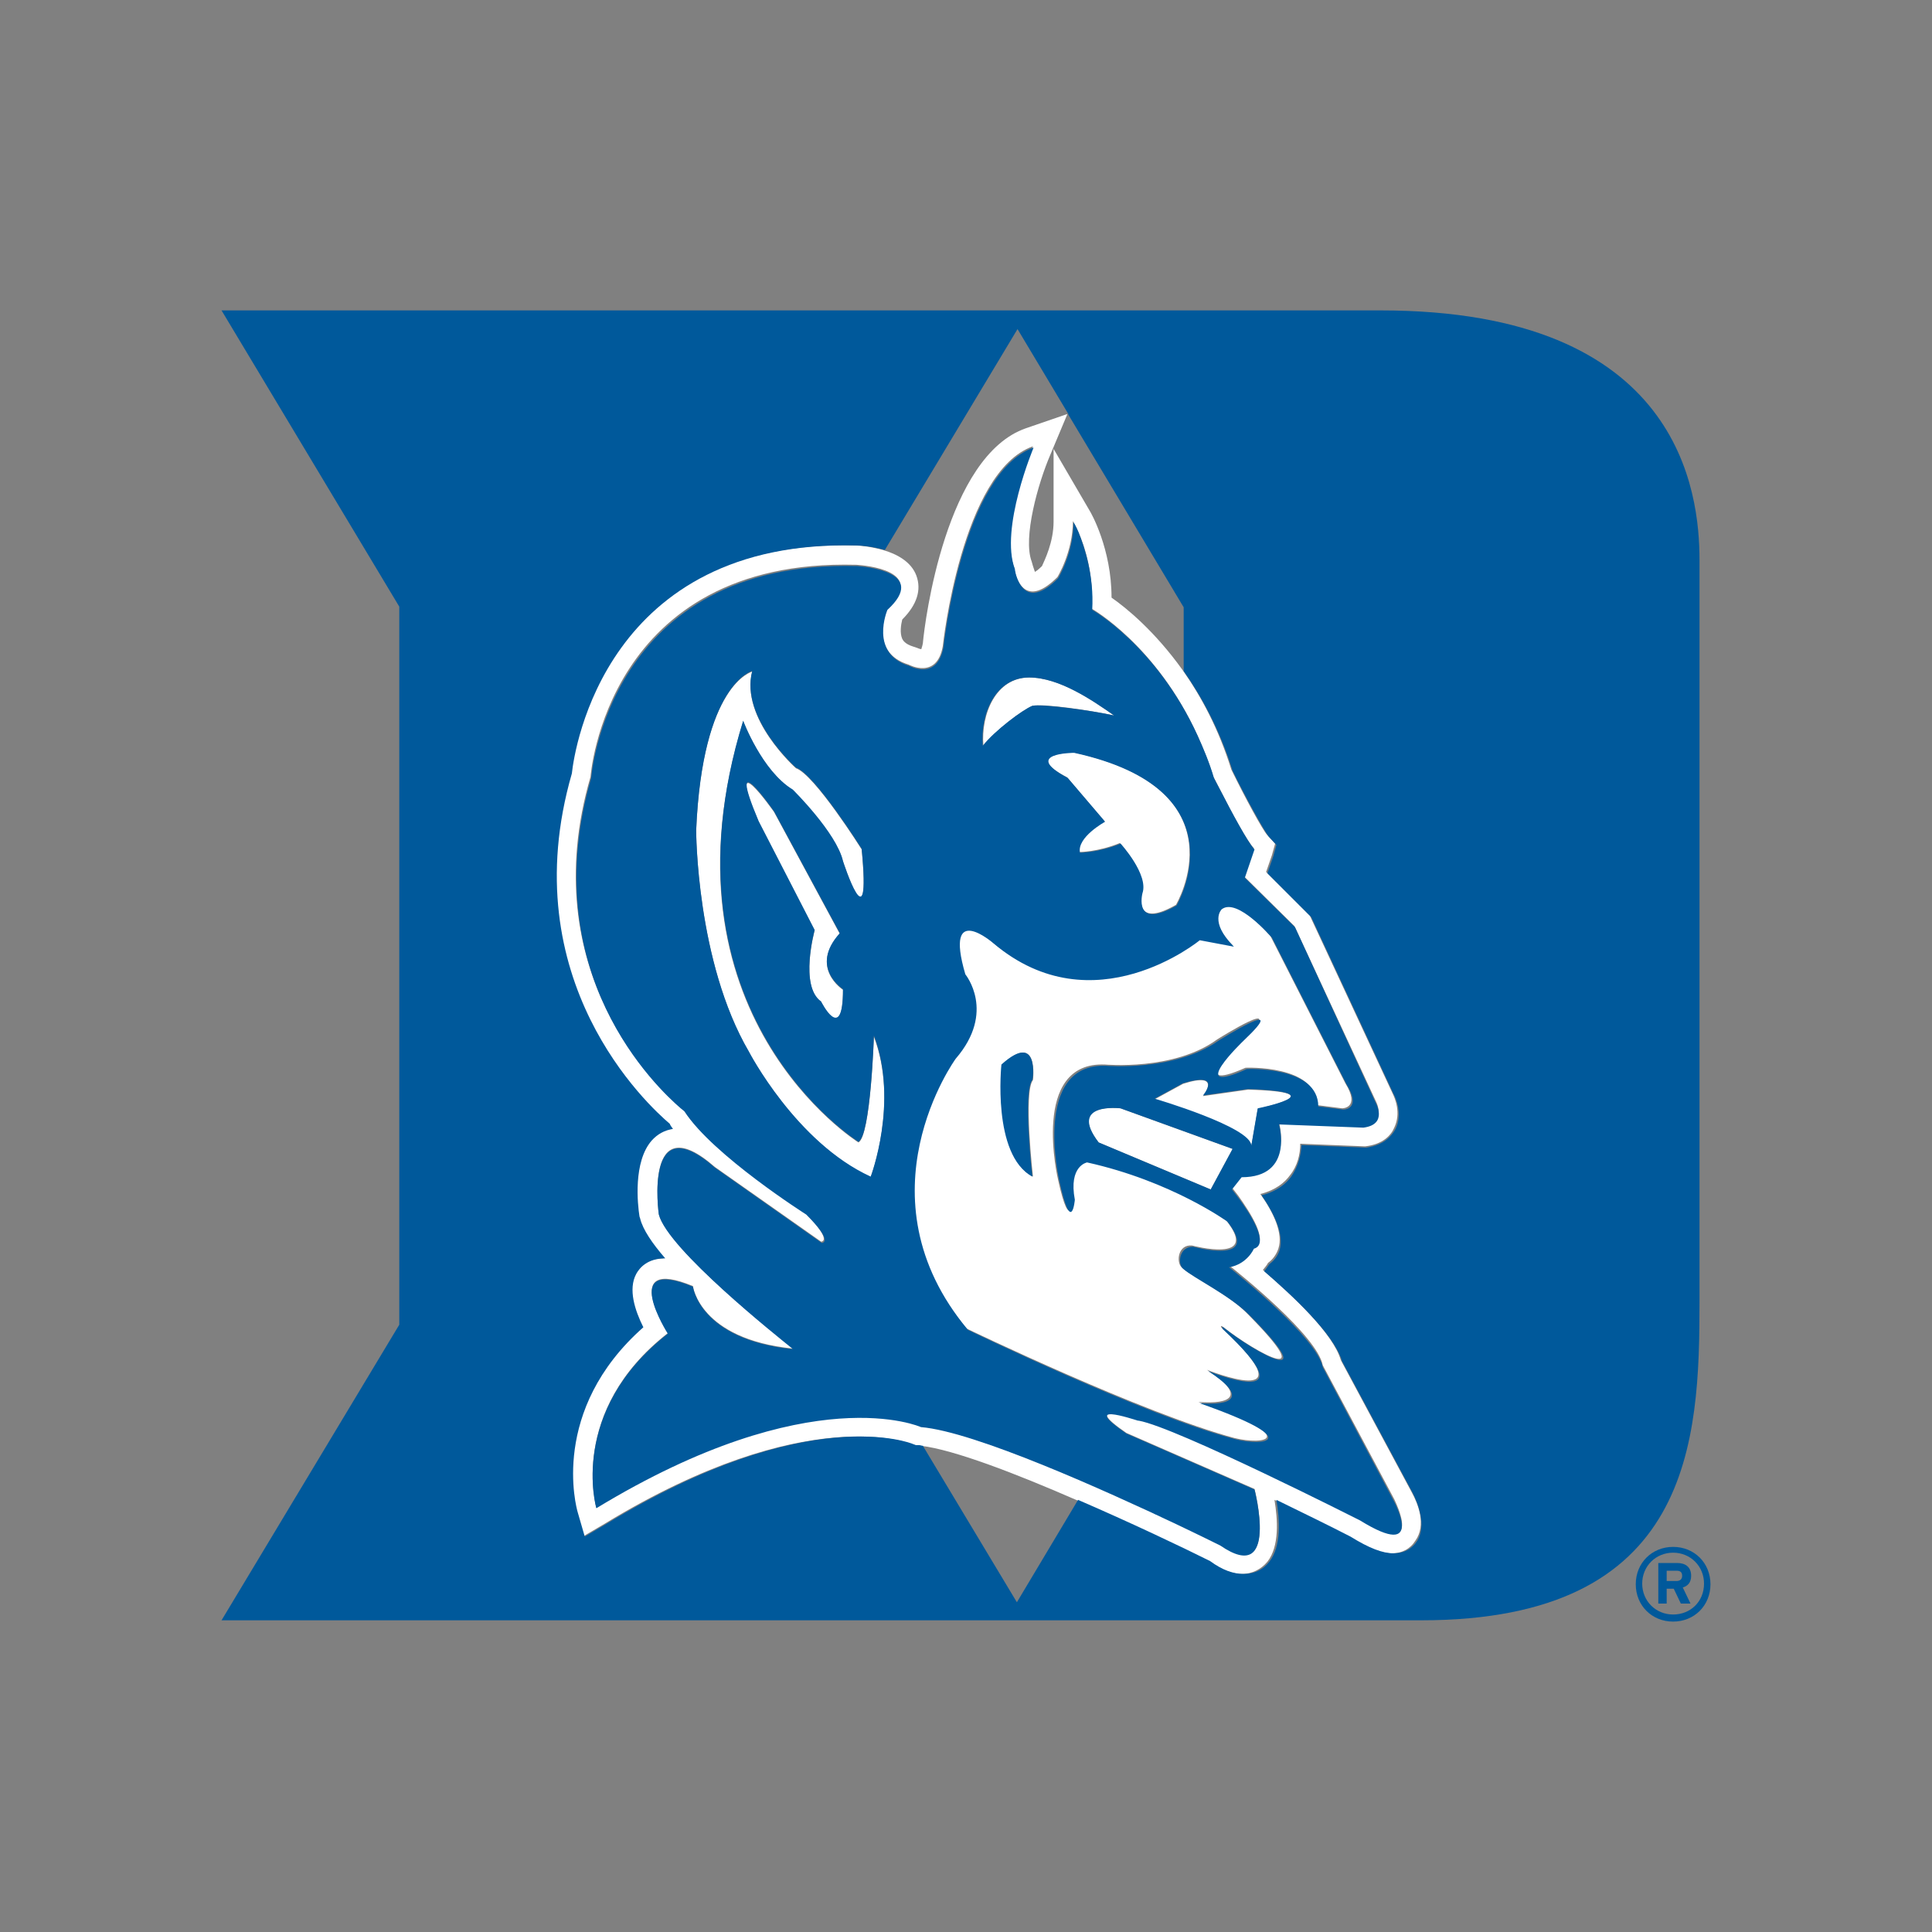 <svg xml:space="preserve" style="enable-background:new 0 0 300 300;" viewBox="0 0 300 300" y="0px" x="0px" xmlns:xlink="http://www.w3.org/1999/xlink" xmlns="http://www.w3.org/2000/svg" id="Layer_1" version="1.1">
<rect x="0" y="0" width="300" height="300" fill="#808080" stroke="none"/>
<style type="text/css">
	.st0{fill:#FFFFFF;}
	.st1{fill:#00599B;}
</style>
<g>
	<g>
		<path d="M219.2,231.7l-11-20.5c-1.2-4.2-7.7-10.2-12.1-14c0.3-0.4,0.6-0.7,0.8-1.1c0.7-0.5,1.3-1.3,1.6-2.2
			c0.8-2.4-0.8-5.7-2.8-8.5c2.4-0.6,3.8-1.8,4.6-2.9c1.2-1.5,1.6-3.3,1.6-4.9l9.9,0.4l0.2,0c2.7-0.3,4-1.7,4.5-2.9
			c1.1-2.3,0.1-4.6-0.3-5.4l-12.8-27.5l-6.8-6.8l0.9-2.6l0.5-1.8l-1.2-1.3c-0.8-0.9-3.5-5.9-5.6-10.2c-2-6.4-4.7-11.4-7.6-15.5
			c-4.3-6-8.7-9.6-11-11.2c0-7.6-3.2-13.2-3.4-13.5l-5.6-9.6V81c0,3.2-1.4,6-1.8,6.9c-0.5,0.5-0.9,0.8-1.1,0.9
			c-0.1-0.3-0.2-0.6-0.3-0.9l-0.2-0.7c-1.4-3.7,1-12.2,2.9-16.6l2.6-6.2l0-0.1l0,0l-6.4,2.2c-12.4,4.3-15.7,29.9-16,33.4
			c-0.1,0.6-0.3,0.9-0.2,0.9c-0.2,0-0.5-0.1-0.7-0.2l-0.6-0.2c-1.3-0.4-1.6-1-1.7-1.2c-0.4-0.9-0.2-2.2,0-3c2.3-2.3,3-4.6,2.2-6.8
			c-0.8-2.2-3.1-3.4-5.2-4c-1.8-0.5-3.5-0.7-4.4-0.7c-38.9-1-43.8,31.5-44.2,35.4c-9.2,32.3,11.9,51.6,15.2,54.4
			c0.2,0.2,0.4,0.5,0.5,0.8c-1.3,0.2-2.4,0.9-3.3,1.8c-2.8,3.3-2.2,9.8-1.9,11.8l0.1,0.3c0.4,1.7,1.9,3.9,3.9,6.2
			c-2.7,0-4,1.5-4.5,2.4c-1.3,2.4-0.3,5.7,1.1,8.3c-14.5,12.9-10.4,28-10.2,28.7l1.1,3.8l3.4-2c31.4-19.1,47.5-12.4,47.5-12.4
			l0.5,0.2l0.5,0c0.2,0,0.4,0.1,0.6,0.1c5.1,0.6,14.7,4.3,24.1,8.4c8.2,3.5,16.1,7.3,20.5,9.5c2,1.3,3.7,2,5.2,2c1.6,0,3-0.7,4-1.9
			c1.9-2.4,1.6-6.6,1.1-9.6c4.1,2,8.2,4,11.5,5.7c2.9,1.8,5,2.6,6.7,2.6c1.6,0,2.9-0.7,3.7-2C221.5,236.8,220.2,233.5,219.2,231.7z
			 M211.2,236c0,0-28.6-14.5-34.4-15.5c0,0,0,0-0.1,0c-1-0.4-9.1-3-1.8,2l19.9,8.7c0,0,3.9,15-5.3,8.7c0,0-2.8-1.4-7-3.4
			c-10.8-5.1-31.2-14.3-39.5-15c0,0-17-7.8-50.4,12.6c0,0-4.4-15,11.1-27.1c0,0-7.7-12.1,3.9-7.3c0,0,1,8.2,15.5,9.7
			c0,0-0.1-0.1-0.2-0.2c-2.1-1.7-19.2-15.2-20.6-20.7c0,0-2.4-17,8.7-7.3l16.5,11.6c0,0,1.9,0-2.4-4.4c0,0-14.5-9.2-18.9-16
			c0,0-0.2-0.2-0.6-0.5c-3.6-3.1-22.7-21.1-13.9-51.3c0,0,2.4-33.9,41.2-32.9c0,0,0,0,0.1,0c1.3,0.1,11.1,0.9,4.7,6.8
			c0,0-2.9,6.8,3.4,8.7c0,0,4.4,2.4,5.3-2.9c0,0,2.9-27.1,14-31c0,0-5.3,12.6-2.9,18.9c0,0,0,0.3,0.1,0.6c0.4,1.6,1.9,5.5,6.6,0.8
			c0,0,2.4-3.9,2.4-8.7c0,0,0.3,0.6,0.8,1.6c1,2.2,2.5,6.7,2.1,12c0,0,10,5.6,16.4,19.6c0.9,2,1.8,4.2,2.5,6.5c0,0,0.5,0.9,1.2,2.3
			c1.5,3,4.1,7.8,5.1,8.8l-1.5,4.4l7.8,7.7l12.6,27.1c0,0,1.9,3.4-1.9,3.9l-13.1-0.5c0,0,2.4,8.2-5.8,8.2l-1.5,1.9
			c0,0,0.4,0.5,1,1.3c1.7,2.4,4.9,7.2,2.4,7.9c0,0-1,2.4-3.9,2.9c0,0,0.1,0,0.2,0.1c1.5,1.2,13.5,10.8,14.4,15.4l11.1,20.8
			C216.6,233.1,221.4,242.3,211.2,236z" class="st0"></path>
		<path d="M133.3,177.4c0,0-32-19.9-17.9-65.4c0,0,2.9,7.7,7.7,10.7c0,0,6.8,6.8,7.8,11.1c0,0,4.4,13.6,2.9-1.9
			c0,0-7.3-11.6-10.2-12.6c0,0-8.7-7.7-6.8-15c0,0-7.8,1.9-8.7,24.7c0,0,0,20.3,8.2,34.4c0,0,7.3,14,18.9,19.4
			c0,0,4.4-11.6,0.5-21.8C135.7,160.9,135.2,176.4,133.3,177.4z" class="st0"></path>
		<path d="M127.5,155.6c0,0,3.4,6.8,3.4-1.9c0,0-5.3-3.4-0.5-8.7l-10.2-18.9c0,0-7.8-11.1-2.4,1.5l8.7,16.9
			C126.5,144.5,124.1,153.2,127.5,155.6z" class="st0"></path>
		<path d="M170.6,177.4l17.4,7.3l3.4-6.3l-17.4-6.3C173.9,172.1,165.7,171.1,170.6,177.4z" class="st0"></path>
		<path d="M193.8,169.2l-7,1c0,0,3.1-3.9-3.1-1.9l-4.4,2.4c0,0,15,4.4,15,7.3l1-5.8
			C195.3,172.1,207.8,169.6,193.8,169.2z" class="st0"></path>
		<path d="M183.5,196.8c-0.9-0.8-0.6-3.6,1.6-3.4c0,0,10.7,2.9,5.3-3.9c0,0-8.7-6.3-21.8-9.2c0,0-2.9,0.5-1.9,5.8
			c0,0-0.5,5.8-2.4-2.9c0,0-4.4-18.4,7.3-17.9c0,0,10.7,1,17.4-3.9c0,0,11.6-7.3,3.9,0c0,0-9.2,8.7,0.5,4.4c0,0,11.1-0.5,11.1,5.8
			l3.9,0.5c0,0,2.9,0,0.5-3.9l-11.6-22.8c0,0-5.3-6.3-7.8-4.4c0,0-1.9,1.9,1.9,5.8l-5.3-1c0,0-16.5,13.6-32,0.5c0,0-7.7-6.8-4.4,4.8
			c0,0,4.8,5.8-1.5,13.1c0,0-15.5,21.3,1.9,42.1c0,0,27.4,13.2,41.6,17c4.4,1.1,10.9,0.2-5.6-5.6c5.1,0.4,7.5-1,1.3-5
			c0,0,16.4,6.6,2.3-6.5c0,0-0.4-0.6,0.3-0.1c4.8,3.8,15.5,9.8,3.6-2.2C190.7,200.9,185.2,198.4,183.5,196.8z M160.4,167.7
			c-1.5,1.9,0,15,0,15c-6.3-3.4-4.8-17.4-4.8-17.4C161.4,160,160.4,167.7,160.4,167.7z" class="st0"></path>
		<path d="M165.7,120.7l5.8,6.8c0,0-4.4,2.4-3.9,4.8c0,0,2.9,0,6.3-1.4c0,0,4.4,4.8,3.4,7.7c0,0-1.5,5.8,5.3,1.9
			c0,0,10.7-17.9-16-23.7C166.7,116.9,158.4,116.9,165.7,120.7z" class="st0"></path>
		<path d="M160.3,109.6c1.6-0.4,9,0.7,12.7,1.5c-3.3-2.3-8.4-5.9-13.2-5.9c-5.1,0-7.5,5.6-7.1,10.6
			C154.4,113.5,158.8,110.2,160.3,109.6z" class="st0"></path>
	</g>
	<g>
		<path d="M205.4,212.3c-0.9-4.5-12.9-14.2-14.4-15.4c-0.1-0.1-0.2-0.1-0.2-0.1c2.9-0.5,3.9-2.9,3.9-2.9
			c2.5-0.7-0.6-5.5-2.4-7.9c-0.6-0.8-1-1.3-1-1.3l1.5-1.9c8.2,0,5.8-8.2,5.8-8.2l13.1,0.5c3.9-0.5,1.9-3.9,1.9-3.9L201.1,144
			l-7.8-7.7l1.5-4.4c-1-1-3.6-5.9-5.1-8.8c-0.7-1.3-1.2-2.3-1.2-2.3c-0.7-2.4-1.6-4.5-2.5-6.5c-6.4-14-16.4-19.6-16.4-19.6
			c0.3-5.3-1.2-9.7-2.1-12c-0.4-1-0.8-1.6-0.8-1.6c0,4.8-2.4,8.7-2.4,8.7c-4.7,4.7-6.2,0.8-6.6-0.8c-0.1-0.4-0.1-0.6-0.1-0.6
			c-2.4-6.3,2.9-18.9,2.9-18.9c-11.1,3.9-14,31-14,31c-1,5.3-5.3,2.9-5.3,2.9c-6.3-1.9-3.4-8.7-3.4-8.7c6.4-5.9-3.5-6.7-4.7-6.8
			c-0.1,0-0.1,0-0.1,0c-38.7-1-41.2,32.9-41.2,32.9c-8.8,30.3,10.3,48.2,13.9,51.3c0.4,0.3,0.6,0.5,0.6,0.5c4.4,6.8,18.9,16,18.9,16
			c4.4,4.4,2.4,4.4,2.4,4.4L111,181.3c-11.1-9.7-8.7,7.3-8.7,7.3c1.4,5.4,18.5,19,20.6,20.7c0.1,0.1,0.2,0.2,0.2,0.2
			c-14.5-1.5-15.5-9.7-15.5-9.7c-11.6-4.8-3.9,7.3-3.9,7.3c-15.5,12.1-11.1,27.1-11.1,27.1c33.4-20.3,50.4-12.6,50.4-12.6
			c8.4,0.7,28.7,9.9,39.5,15c4.2,2,7,3.4,7,3.4c9.2,6.3,5.3-8.7,5.3-8.7l-19.9-8.7c-7.3-5,0.8-2.3,1.8-2c0.1,0,0.1,0,0.1,0
			c5.8,1,34.4,15.5,34.4,15.5c10.2,6.3,5.3-2.9,5.3-2.9L205.4,212.3z M135.2,182.7c-11.6-5.3-18.9-19.4-18.9-19.4
			c-8.2-14-8.2-34.4-8.2-34.4c1-22.8,8.7-24.7,8.7-24.7c-1.9,7.3,6.8,15,6.8,15c2.9,1,10.2,12.6,10.2,12.6c1.5,15.5-2.9,1.9-2.9,1.9
			c-1-4.4-7.8-11.1-7.8-11.1c-4.8-2.9-7.7-10.7-7.7-10.7c-14,45.5,17.9,65.4,17.9,65.4c1.9-1,2.4-16.5,2.4-16.5
			C139.6,171.1,135.2,182.7,135.2,182.7z M117.8,127.5c-5.3-12.6,2.4-1.5,2.4-1.5l10.2,18.9c-4.8,5.3,0.5,8.7,0.5,8.7
			c0,8.7-3.4,1.9-3.4,1.9c-3.4-2.4-1-11.1-1-11.1L117.8,127.5z M195.3,172.1l-1,5.8c0-2.9-15-7.3-15-7.3l4.4-2.4
			c6.3-1.9,3.1,1.9,3.1,1.9l7-1C207.8,169.6,195.3,172.1,195.3,172.1z M191.4,178.4l-3.4,6.3l-17.4-7.3c-4.8-6.3,3.4-5.3,3.4-5.3
			L191.4,178.4z M182.7,140.6c-6.8,3.9-5.3-1.9-5.3-1.9c1-2.9-3.4-7.7-3.4-7.7c-3.4,1.4-6.3,1.4-6.3,1.4c-0.5-2.4,3.9-4.8,3.9-4.8
			l-5.8-6.8c-7.3-3.9,1-3.9,1-3.9C193.3,122.7,182.7,140.6,182.7,140.6z M159.8,105.2c4.7,0,9.9,3.6,13.2,5.9
			c-3.6-0.8-11.1-1.8-12.7-1.5c-1.5,0.6-5.9,3.9-7.7,6.2C152.2,110.8,154.6,105.2,159.8,105.2z M190.2,206.3
			c-0.7-0.6-0.3,0.1-0.3,0.1c14,13.1-2.3,6.5-2.3,6.5c6.2,4,3.8,5.4-1.3,5c16.5,5.8,10,6.7,5.6,5.6c-14.2-3.7-41.6-17-41.6-17
			c-17.4-20.8-1.9-42.1-1.9-42.1c6.3-7.3,1.5-13.1,1.5-13.1c-3.4-11.6,4.4-4.8,4.4-4.8c15.5,13.1,32-0.5,32-0.5l5.3,1
			c-3.9-3.9-1.9-5.8-1.9-5.8c2.4-1.9,7.8,4.4,7.8,4.4l11.6,22.8c2.4,3.9-0.5,3.9-0.5,3.9l-3.9-0.5c0-6.3-11.1-5.8-11.1-5.8
			c-9.7,4.4-0.5-4.4-0.5-4.4c7.7-7.3-3.9,0-3.9,0c-6.8,4.8-17.4,3.9-17.4,3.9c-11.6-0.5-7.3,17.9-7.3,17.9c1.9,8.7,2.4,2.9,2.4,2.9
			c-1-5.3,1.9-5.8,1.9-5.8c13.1,2.9,21.8,9.2,21.8,9.2c5.3,6.8-5.3,3.9-5.3,3.9c-2.2-0.1-2.5,2.7-1.6,3.4c1.7,1.5,7.2,4.1,10.3,7.2
			C205.7,216,195,210.1,190.2,206.3z" class="st1"></path>
		<path d="M155.5,165.3c0,0-1.5,14,4.8,17.4c0,0-1.5-13.1,0-15C160.4,167.7,161.4,160,155.5,165.3z" class="st1"></path>
		<path d="M263.9,87c0-10.5-2.9-38.8-49.5-38.8h-180l27.6,46v111.5l-27.6,45.9h186.3c42.1,0,43.2-27.8,43.2-49.5
			C263.9,193.2,263.9,89.6,263.9,87z M220.1,239.2c-0.8,1.3-2.1,2-3.7,2c-1.7,0-3.8-0.8-6.7-2.6c-3.3-1.7-7.4-3.7-11.5-5.7
			c0.5,3,0.8,7.2-1.1,9.6c-1,1.3-2.4,1.9-4,1.9c-1.6,0-3.3-0.6-5.2-2c-4.4-2.2-12.4-6-20.5-9.5l-9.5,15.9l-14.6-24.3
			c-0.2,0-0.4-0.1-0.6-0.1l-0.5,0l-0.5-0.2c0,0-16.1-6.7-47.5,12.4l-3.4,2l-1.1-3.8c-0.2-0.7-4.4-15.8,10.2-28.7
			c-1.3-2.6-2.4-5.9-1.1-8.3c0.5-0.9,1.7-2.4,4.5-2.4c-2-2.3-3.5-4.5-3.9-6.2l-0.1-0.3c-0.3-1.9-1-8.5,1.9-11.8c0.9-1,2-1.6,3.3-1.8
			c-0.2-0.3-0.4-0.5-0.5-0.8c-3.3-2.8-24.5-22.2-15.2-54.4c0.4-3.8,5.3-36.4,44.2-35.4c0.9,0,2.6,0.2,4.4,0.7l20.6-34.3l7.9,13.2
			l0,0l0,0.1l17.9,29.9v9.9c2.8,4,5.6,9.1,7.6,15.5c2.1,4.3,4.9,9.3,5.6,10.2l1.2,1.3l-0.5,1.8l-0.9,2.6l6.8,6.8l12.8,27.5
			c0.4,0.7,1.4,3.1,0.3,5.4c-0.6,1.1-1.8,2.5-4.5,2.9l-0.2,0l-9.9-0.4c-0.1,1.6-0.5,3.3-1.6,4.9c-0.8,1.1-2.2,2.3-4.6,2.9
			c2,2.9,3.5,6.1,2.8,8.5c-0.3,0.9-0.8,1.6-1.6,2.2c-0.2,0.3-0.5,0.7-0.8,1.1c4.4,3.8,10.9,9.8,12.1,14l11,20.5
			C220.2,233.5,221.5,236.8,220.1,239.2z" class="st1"></path>
		<path d="M262.6,244.7c0-1.4-0.9-2-2.2-2h-2.9v6.3h1.3v-2.3h1.1l1.1,2.3h1.5l-1.2-2.5
			C262,246.3,262.6,245.8,262.6,244.7z M260.3,245.5h-1.5v-1.6h1.5c0.6,0,0.9,0.2,0.9,0.8C261.2,245.2,260.9,245.5,260.3,245.5z" class="st1"></path>
		<path d="M259.8,240.2c-3.3,0-5.8,2.5-5.8,5.8c0,3.3,2.5,5.8,5.8,5.8c3.3,0,5.8-2.5,5.8-5.8
			C265.6,242.7,263.1,240.2,259.8,240.2z M259.8,250.7c-2.7,0-4.8-2.1-4.8-4.8c0-2.7,2.1-4.8,4.8-4.8c2.7,0,4.8,2.1,4.8,4.8
			C264.6,248.7,262.5,250.7,259.8,250.7z" class="st1"></path>
	</g>
</g>
</svg>
